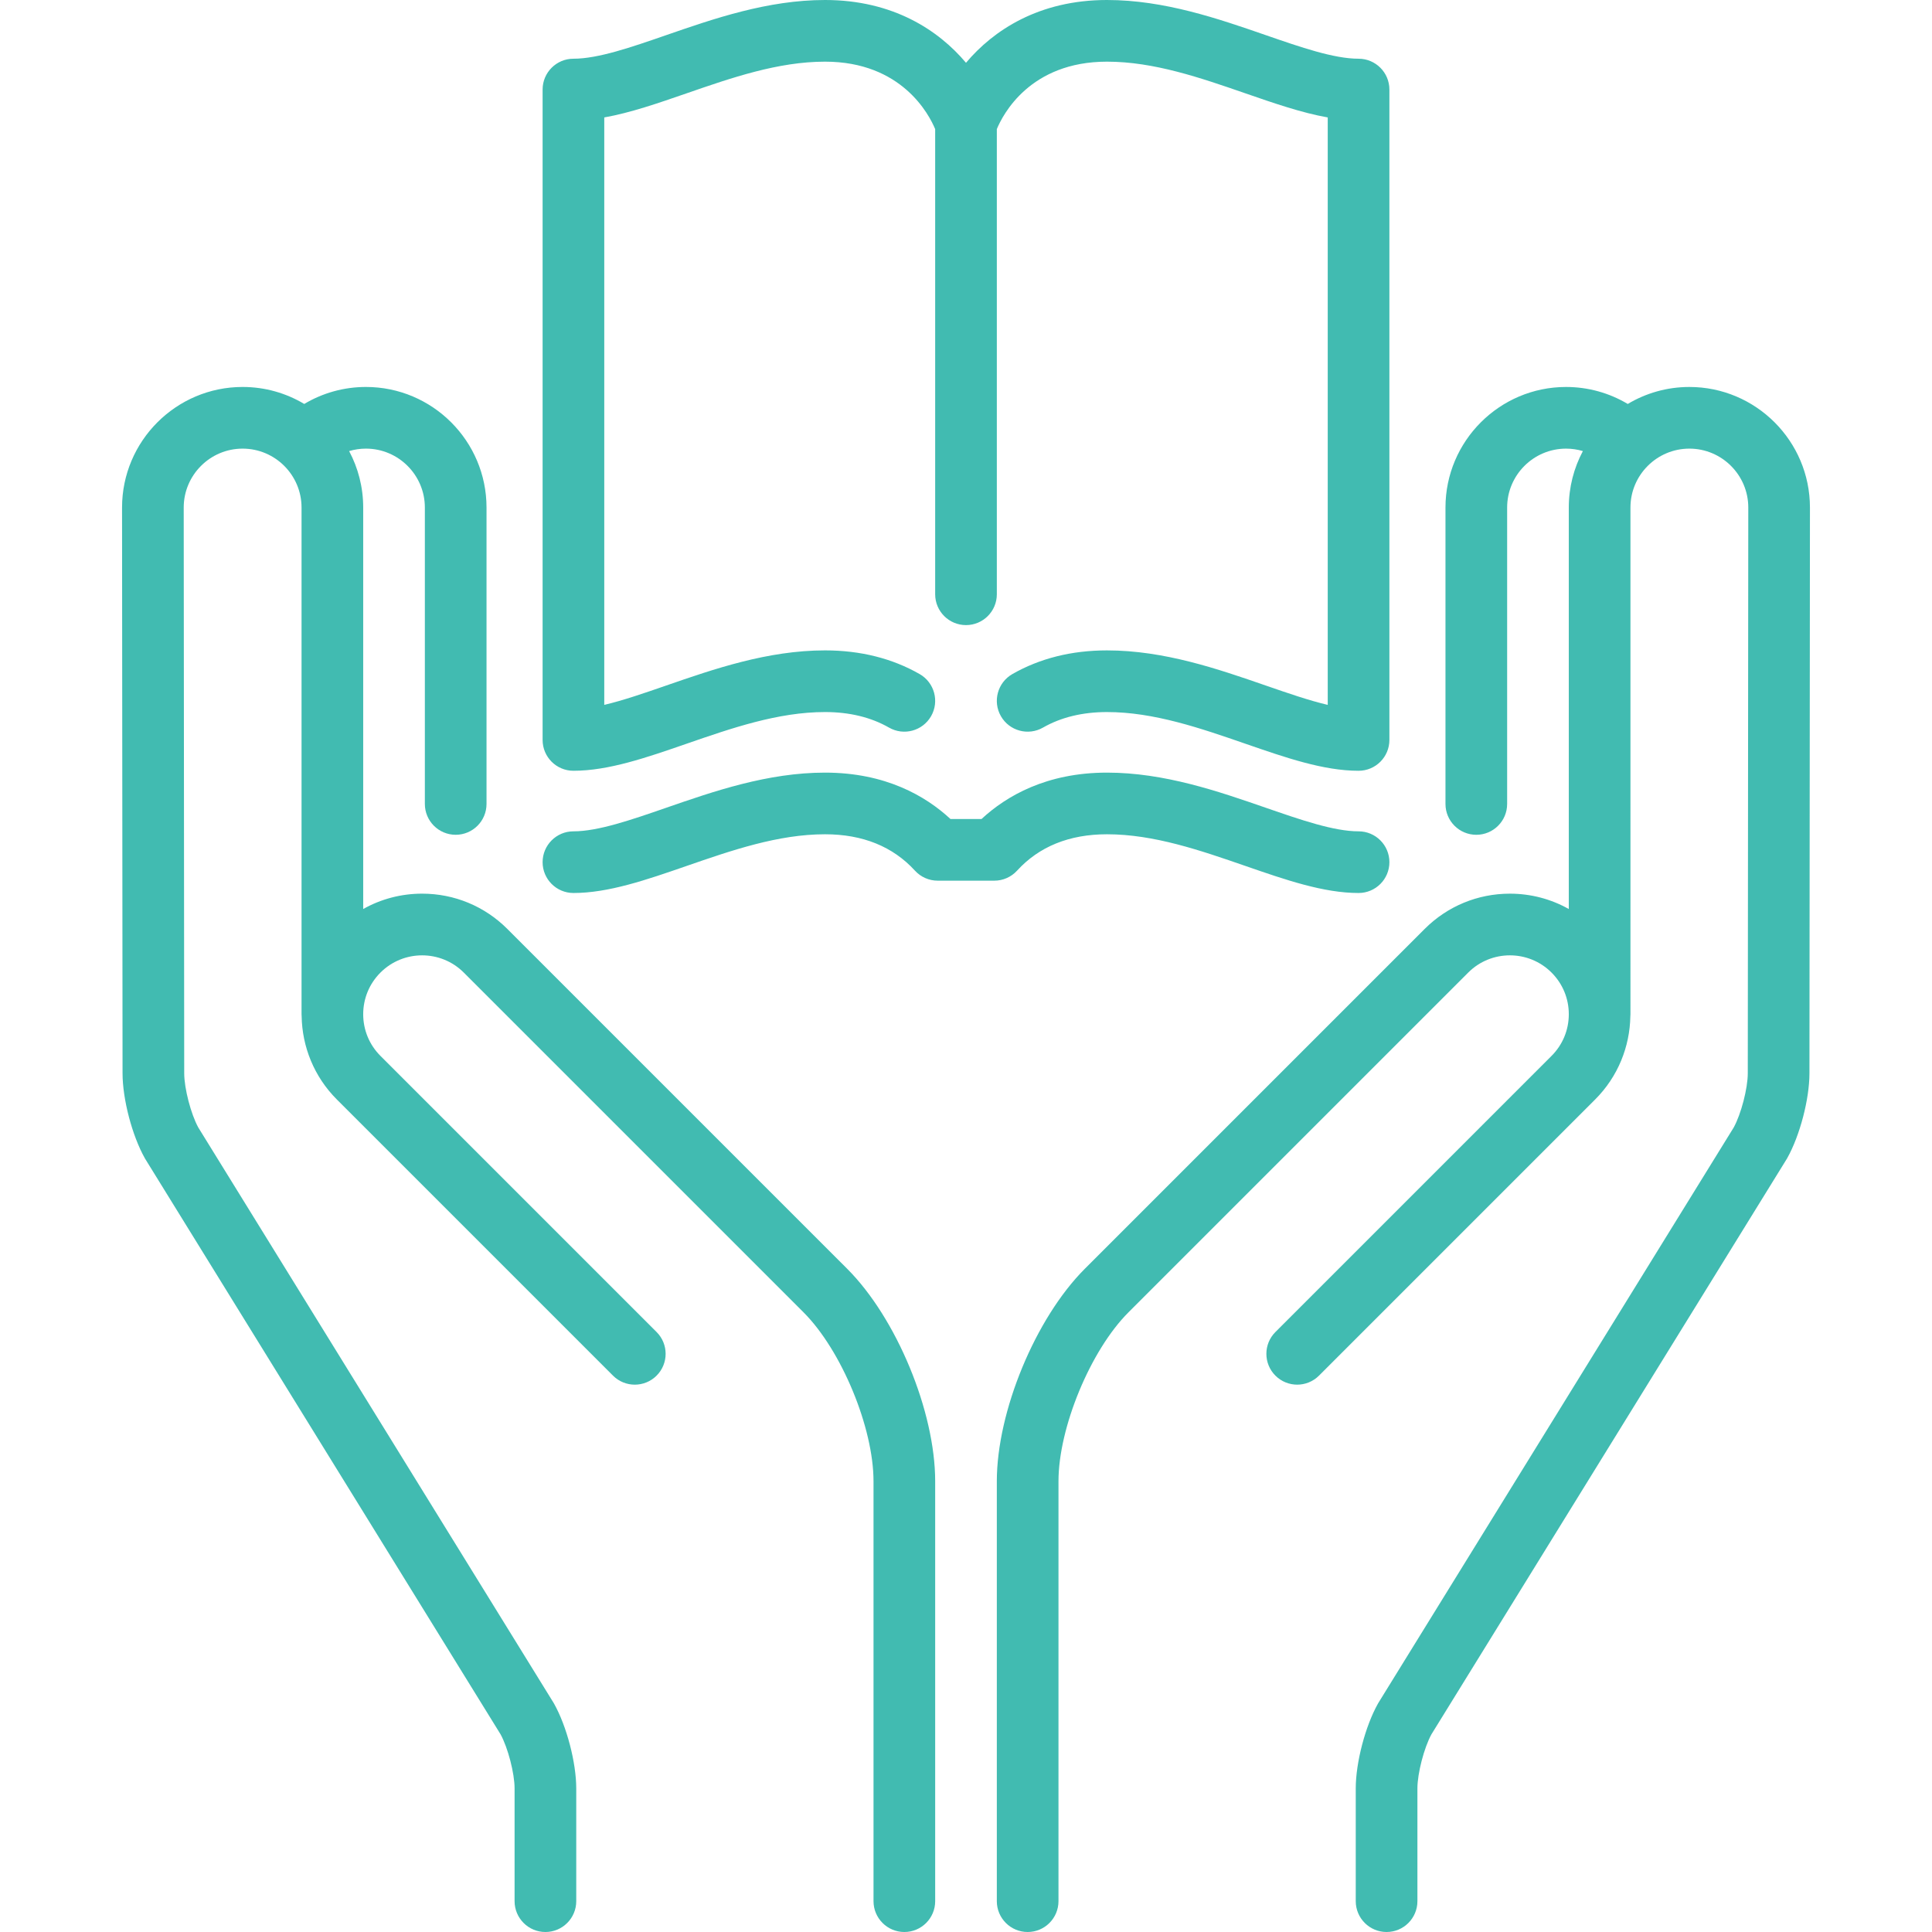 <?xml version="1.0" encoding="UTF-8"?> <svg xmlns="http://www.w3.org/2000/svg" xmlns:xlink="http://www.w3.org/1999/xlink" version="1.1" id="Capa_1" x="0px" y="0px" viewBox="0 0 470 470" style="enable-background:new 0 0 470 470;" xml:space="preserve"><g><path d="M123.431,225.993c-5.54-5.541-12.906-8.592-20.741-8.592c-5.103,0-10.002,1.302-14.333,3.735v-97.665 c0-4.961-1.242-9.636-3.426-13.737c1.315-0.391,2.69-0.596,4.093-0.596c7.903,0,14.333,6.43,14.333,14.333v72.109 c0,4.142,3.358,7.5,7.5,7.5s7.5-3.358,7.5-7.5v-72.109c0-16.174-13.159-29.333-29.333-29.333c-5.35,0-10.508,1.445-15.01,4.133 c-4.39-2.622-9.516-4.133-14.99-4.133c-16.174,0-29.333,13.159-29.333,29.339l0.122,137.643c0.005,6.282,2.331,15.149,5.409,20.625 c0.051,0.09,0.103,0.178,0.157,0.266l86.394,139.901c1.794,3.271,3.411,9.494,3.411,13.162V462.5c0,4.142,3.358,7.5,7.5,7.5 s7.5-3.358,7.5-7.5v-27.425c0-6.283-2.322-15.153-5.401-20.631c-0.051-0.089-0.103-0.178-0.157-0.266L48.233,274.277 c-1.795-3.273-3.416-9.499-3.419-13.169l-0.122-137.637c0-7.903,6.43-14.333,14.333-14.333s14.333,6.43,14.333,14.333v123.263 c0,0.176,0.014,0.349,0.026,0.522c0.13,7.336,2.979,14.633,8.565,20.219l67.177,67.177c2.929,2.929,7.678,2.929,10.606,0 c2.929-2.929,2.929-7.678,0-10.606l-67.177-67.177c-2.707-2.707-4.198-6.306-4.198-10.134c0-3.829,1.491-7.428,4.198-10.135 c5.589-5.588,14.681-5.588,20.27,0l82.656,82.656c9.226,9.227,17.021,28.044,17.021,41.092V462.5c0,4.142,3.358,7.5,7.5,7.5 s7.5-3.358,7.5-7.5V360.347c0-16.982-9.406-39.691-21.415-51.699L123.431,225.993z" fill="#41BBB1"></path><path d="M410.976,94.139c-5.474,0-10.6,1.511-14.99,4.133c-4.501-2.688-9.66-4.133-15.01-4.133 c-16.174,0-29.333,13.159-29.333,29.333v72.109c0,4.142,3.358,7.5,7.5,7.5s7.5-3.358,7.5-7.5v-72.109 c0-7.903,6.43-14.333,14.333-14.333c1.403,0,2.779,0.205,4.093,0.596c-2.183,4.101-3.426,8.776-3.426,13.737v97.665 c-4.33-2.433-9.23-3.735-14.333-3.735c-7.835,0-15.201,3.051-20.741,8.592l-82.656,82.656 c-12.008,12.008-21.415,34.717-21.415,51.699V462.5c0,4.142,3.358,7.5,7.5,7.5s7.5-3.358,7.5-7.5V360.347 c0-13.048,7.795-31.866,17.021-41.092l82.656-82.656c5.589-5.588,14.681-5.588,20.27,0c2.707,2.707,4.198,6.306,4.198,10.135 c0,3.828-1.491,7.427-4.198,10.134l-67.177,67.177c-2.929,2.929-2.929,7.678,0,10.606c2.929,2.929,7.678,2.929,10.606,0 l67.177-67.177c5.586-5.586,8.435-12.882,8.565-20.219c0.012-0.173,0.026-0.346,0.026-0.522V123.471 c0-7.903,6.43-14.333,14.333-14.333s14.333,6.43,14.333,14.326l-0.122,137.644c-0.003,3.67-1.624,9.896-3.419,13.169 l-86.394,139.901c-0.054,0.088-0.106,0.176-0.157,0.266c-3.079,5.479-5.401,14.348-5.401,20.631V462.5c0,4.142,3.358,7.5,7.5,7.5 s7.5-3.358,7.5-7.5v-27.425c0-3.668,1.617-9.891,3.411-13.162l86.394-139.901c0.054-0.087,0.106-0.176,0.157-0.266 c3.078-5.476,5.404-14.343,5.409-20.625l0.122-137.65C440.308,107.297,427.149,94.139,410.976,94.139z" fill="#41BBB1"></path><path d="M139.5,187.506c8.527,0,17.739-3.189,27.491-6.566c10.959-3.795,22.292-7.719,33.713-7.719 c5.95,0,11.188,1.272,15.569,3.782c3.596,2.059,8.176,0.814,10.236-2.78c2.059-3.594,0.814-8.177-2.78-10.236 c-6.679-3.826-14.426-5.766-23.025-5.766c-13.945,0-27.055,4.54-38.621,8.544c-5.343,1.85-10.499,3.636-15.083,4.711V28.569 c6.354-1.128,13.034-3.442,19.991-5.851C177.95,18.924,189.282,15,200.704,15c18.694,0,25.331,12.888,26.796,16.412v113.157 c0,4.142,3.358,7.5,7.5,7.5s7.5-3.358,7.5-7.5V31.405C243.949,27.9,250.56,15,269.296,15c11.421,0,22.754,3.924,33.713,7.719 c6.957,2.409,13.637,4.722,19.991,5.851v142.907c-4.583-1.075-9.74-2.861-15.083-4.711c-11.566-4.005-24.676-8.544-38.621-8.544 c-8.598,0-16.345,1.94-23.024,5.765c-3.594,2.059-4.839,6.642-2.781,10.236s6.642,4.837,10.236,2.781 c4.381-2.509,9.619-3.782,15.569-3.782c11.421,0,22.754,3.924,33.713,7.719c9.752,3.377,18.963,6.566,27.491,6.566 c4.142,0,7.5-3.358,7.5-7.5V21.785c0-4.142-3.358-7.5-7.5-7.5c-6.004,0-14.057-2.789-22.583-5.741 C296.351,4.54,283.241,0,269.296,0C252.708,0,241.625,7.406,235,15.274C228.375,7.406,217.292,0,200.704,0 c-13.945,0-27.055,4.54-38.621,8.544c-8.526,2.952-16.579,5.741-22.583,5.741c-4.142,0-7.5,3.358-7.5,7.5v158.221 C132,184.148,135.358,187.506,139.5,187.506z" fill="#41BBB1"></path><path d="M269.296,202.955c11.421,0,22.754,3.924,33.713,7.719c9.752,3.376,18.963,6.566,27.491,6.566c4.142,0,7.5-3.358,7.5-7.5 s-3.358-7.5-7.5-7.5c-6.004,0-14.057-2.789-22.583-5.74c-11.566-4.005-24.676-8.544-38.621-8.544 c-14.713,0-24.473,5.68-30.523,11.288h-7.547c-6.05-5.608-15.81-11.288-30.522-11.288c-13.945,0-27.055,4.539-38.621,8.544 c-8.525,2.952-16.579,5.74-22.583,5.74c-4.142,0-7.5,3.358-7.5,7.5s3.358,7.5,7.5,7.5c8.527,0,17.739-3.189,27.491-6.566 c10.959-3.795,22.292-7.719,33.713-7.719c9.152,0,16.511,2.976,21.87,8.845c1.421,1.556,3.431,2.443,5.539,2.443h13.775 c2.107,0,4.117-0.887,5.539-2.443C252.785,205.931,260.144,202.955,269.296,202.955z" fill="#41BBB1"></path></g></svg> 